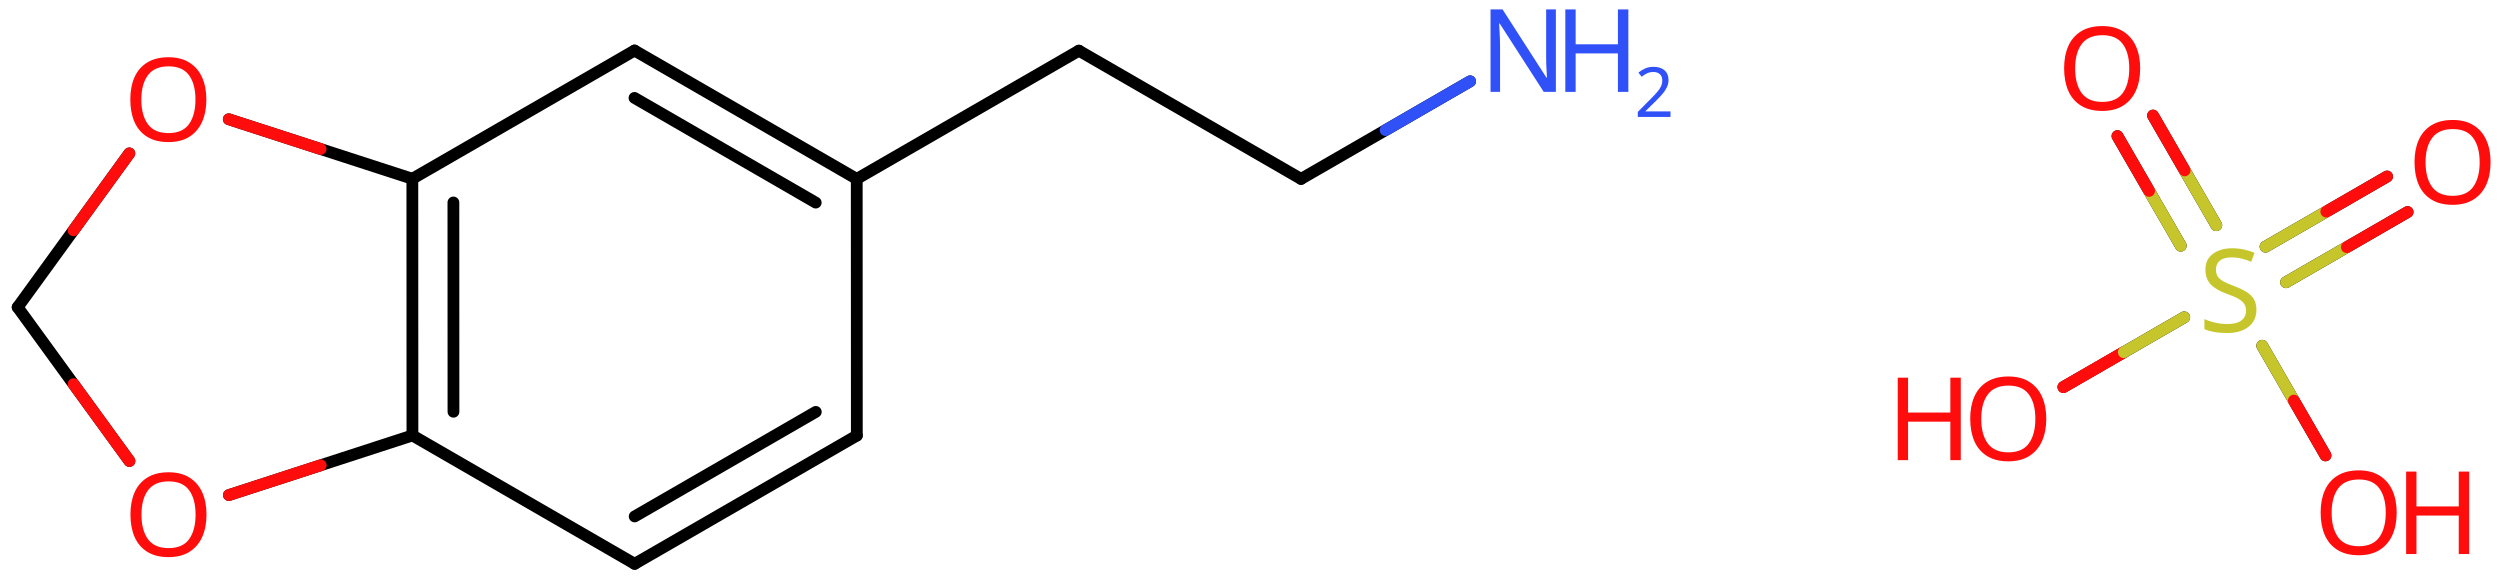 <svg xmlns="http://www.w3.org/2000/svg" xmlns:xlink="http://www.w3.org/1999/xlink" height="34.536mm" version="1.2" viewBox="0 0 148.527 34.536" width="148.527mm">
      
    <desc>Generated by the Chemistry Development Kit (http://github.com/cdk)</desc>
      
    <g fill="#FF0D0D" stroke="#000000" stroke-linecap="round" stroke-linejoin="round" stroke-width=".7">
            
        <rect fill="#FFFFFF" height="35.0" stroke="none" width="149.0" x=".0" y=".0"/>
            
        <g class="mol" id="mol1">
                  
            <line class="bond" id="mol1bnd1" x1="1.049" x2="7.69" y1="18.253" y2="27.389"/>
                  
            <line class="bond" id="mol1bnd2" x1="13.6" x2="24.503" y1="29.412" y2="25.87"/>
                  
            <g class="bond" id="mol1bnd3">
                        
                <line x1="24.498" x2="24.503" y1="10.621" y2="25.87"/>
                        
                <line x1="26.937" x2="26.941" y1="12.029" y2="24.462"/>
                      
            </g>
                  
            <line class="bond" id="mol1bnd4" x1="24.498" x2="13.592" y1="10.621" y2="7.085"/>
                  
            <line class="bond" id="mol1bnd5" x1="1.049" x2="7.684" y1="18.253" y2="9.113"/>
                  
            <line class="bond" id="mol1bnd6" x1="24.498" x2="37.697" y1="10.621" y2="3.001"/>
                  
            <g class="bond" id="mol1bnd7">
                        
                <line x1="50.9" x2="37.697" y1="10.63" y2="3.001"/>
                        
                <line x1="48.462" x2="37.696" y1="12.037" y2="5.817"/>
                      
            </g>
                  
            <line class="bond" id="mol1bnd8" x1="50.9" x2="50.905" y1="10.63" y2="25.878"/>
                  
            <g class="bond" id="mol1bnd9">
                        
                <line x1="37.706" x2="50.905" y1="33.498" y2="25.878"/>
                        
                <line x1="37.707" x2="48.466" y1="30.682" y2="24.471"/>
                      
            </g>
                  
            <line class="bond" id="mol1bnd10" x1="24.503" x2="37.706" y1="25.87" y2="33.498"/>
                  
            <line class="bond" id="mol1bnd11" x1="50.9" x2="64.098" y1="10.63" y2="3.01"/>
                  
            <line class="bond" id="mol1bnd12" x1="64.098" x2="77.296" y1="3.01" y2="10.63"/>
                  
            <line class="bond" id="mol1bnd13" x1="77.296" x2="87.341" y1="10.63" y2="4.83"/>
                  
            <path class="atom" d="M12.268 30.576q.0 .756 -.256 1.328q-.256 .565 -.756 .881q-.5 .315 -1.244 .315q-.756 .0 -1.262 -.315q-.506 -.316 -.756 -.887q-.244 -.572 -.244 -1.334q-.0 -.75 .244 -1.31q.25 -.565 .756 -.881q.506 -.315 1.274 -.315q.732 -.0 1.232 .315q.5 .31 .756 .875q.256 .566 .256 1.328zM8.405 30.576q-.0 .923 .387 1.459q.393 .529 1.22 .529q.839 .0 1.22 -.529q.387 -.536 .387 -1.459q.0 -.929 -.387 -1.453q-.381 -.523 -1.208 -.523q-.833 -.0 -1.226 .523q-.393 .524 -.393 1.453z" id="mol1atm2" stroke="none"/>
                  
            <path class="atom" d="M12.26 5.918q.0 .756 -.256 1.328q-.256 .565 -.756 .881q-.5 .315 -1.244 .315q-.756 .0 -1.262 -.315q-.506 -.316 -.756 -.887q-.244 -.572 -.244 -1.334q.0 -.75 .244 -1.309q.25 -.566 .756 -.881q.506 -.316 1.274 -.316q.732 .0 1.232 .316q.5 .309 .756 .875q.256 .565 .256 1.327zM8.397 5.918q-.0 .923 .387 1.459q.393 .53 1.22 .53q.84 -.0 1.221 -.53q.387 -.536 .387 -1.459q-.0 -.928 -.387 -1.452q-.381 -.524 -1.209 -.524q-.833 -.0 -1.226 .524q-.393 .524 -.393 1.452z" id="mol1atm5" stroke="none"/>
                  
            <g class="atom" id="mol1atm12">
                        
                <path d="M92.435 5.459h-.72l-2.619 -4.066h-.03q.012 .239 .03 .596q.023 .357 .023 .732v2.738h-.565v-4.899h.714l2.608 4.054h.029q-.006 -.107 -.017 -.327q-.012 -.221 -.024 -.477q-.006 -.262 -.006 -.482v-2.768h.577v4.899z" fill="#3050F8" stroke="none"/>
                        
                <path d="M96.741 5.459h-.619v-2.286h-2.512v2.286h-.613v-4.899h.613v2.072h2.512v-2.072h.619v4.899z" fill="#3050F8" stroke="none"/>
                        
                <path d="M99.246 6.949h-1.943v-.3l.772 -.779q.221 -.221 .371 -.393q.154 -.175 .232 -.339q.079 -.168 .079 -.364q-.0 -.243 -.147 -.368q-.142 -.129 -.371 -.129q-.214 .0 -.379 .075q-.16 .075 -.328 .207l-.193 -.243q.171 -.146 .393 -.246q.225 -.1 .507 -.1q.411 -.0 .65 .207q.239 .207 .239 .575q.0 .229 -.096 .432q-.093 .2 -.264 .397q-.168 .196 -.393 .418l-.615 .603v.018h1.486v.329z" fill="#3050F8" stroke="none"/>
                      
            </g>
                
            <line class="hi" id="mol1bnd1" stroke="#FF0D0D" x1="7.69" x2="4.37" y1="27.389" y2="22.821"/>
            <line class="hi" id="mol1bnd2" stroke="#FF0D0D" x1="13.6" x2="19.052" y1="29.412" y2="27.641"/>
            <line class="hi" id="mol1bnd4" stroke="#FF0D0D" x1="13.592" x2="19.045" y1="7.085" y2="8.853"/>
            <line class="hi" id="mol1bnd5" stroke="#FF0D0D" x1="7.684" x2="4.367" y1="9.113" y2="13.683"/>
            <line class="hi" id="mol1bnd13" stroke="#3050F8" x1="87.341" x2="82.319" y1="4.83" y2="7.73"/>
        </g>
            
        <g class="mol" id="mol2">
                  
            <line class="bond" id="mol2bnd1" x1="122.59" x2="129.767" y1="22.995" y2="18.852"/>
                  
            <g class="bond" id="mol2bnd2">
                        
                <line x1="134.597" x2="141.818" y1="14.655" y2="10.487"/>
                        
                <line x1="135.816" x2="143.037" y1="16.767" y2="12.598"/>
                      
                <line class="hi" stroke="#C6C62C" x1="134.597" x2="138.208" y1="14.655" y2="12.571"/>
                <line class="hi" stroke="#FF0D0D" x1="141.818" x2="138.208" y1="10.487" y2="12.571"/>
                <line class="hi" stroke="#C6C62C" x1="135.816" x2="139.427" y1="16.767" y2="14.683"/>
                <line class="hi" stroke="#FF0D0D" x1="143.037" x2="139.427" y1="12.598" y2="14.683"/>
            </g>
                  
            <g class="bond" id="mol2bnd3">
                        
                <line x1="129.561" x2="125.8" y1="14.598" y2="8.086"/>
                        
                <line x1="131.672" x2="127.912" y1="13.379" y2="6.866"/>
                      
                <line class="hi" stroke="#C6C62C" x1="129.561" x2="127.68" y1="14.598" y2="11.342"/>
                <line class="hi" stroke="#FF0D0D" x1="125.8" x2="127.68" y1="8.086" y2="11.342"/>
                <line class="hi" stroke="#C6C62C" x1="131.672" x2="129.792" y1="13.379" y2="10.122"/>
                <line class="hi" stroke="#FF0D0D" x1="127.912" x2="129.792" y1="6.866" y2="10.122"/>
            </g>
                  
            <line class="bond" id="mol2bnd4" x1="134.4" x2="138.16" y1="20.542" y2="27.055"/>
                  
            <g class="atom" id="mol2atm1">
                        
                <path d="M121.571 24.885q-.0 .756 -.256 1.328q-.256 .565 -.756 .881q-.5 .315 -1.244 .315q-.756 .0 -1.263 -.315q-.506 -.316 -.756 -.887q-.244 -.572 -.244 -1.334q.0 -.75 .244 -1.309q.25 -.566 .756 -.881q.507 -.316 1.274 -.316q.733 .0 1.233 .316q.5 .309 .756 .875q.256 .565 .256 1.327zM117.707 24.885q.0 .923 .387 1.459q.393 .53 1.221 .53q.839 -.0 1.22 -.53q.387 -.536 .387 -1.459q-.0 -.928 -.387 -1.452q-.381 -.524 -1.209 -.524q-.833 -.0 -1.226 .524q-.393 .524 -.393 1.452z" stroke="none"/>
                        
                <path d="M116.491 27.338h-.619v-2.286h-2.513v2.286h-.613v-4.9h.613v2.072h2.513v-2.072h.619v4.9z" stroke="none"/>
                      
            </g>
                  
            <path class="atom" d="M134.055 18.405q-.0 .649 -.477 1.018q-.47 .363 -1.268 .363q-.416 .0 -.768 -.065q-.345 -.06 -.577 -.173v-.589q.244 .113 .607 .202q.369 .09 .762 .09q.548 -.0 .828 -.215q.279 -.214 .279 -.577q.0 -.238 -.107 -.399q-.101 -.167 -.351 -.31q-.25 -.142 -.696 -.297q-.626 -.226 -.947 -.554q-.315 -.333 -.315 -.899q-.0 -.393 .196 -.667q.202 -.279 .554 -.428q.357 -.155 .815 -.155q.405 .0 .738 .077q.34 .072 .614 .197l-.197 .53q-.25 -.113 -.548 -.185q-.297 -.077 -.625 -.077q-.458 -.0 -.69 .196q-.232 .197 -.232 .518q-.0 .244 .101 .411q.107 .167 .339 .298q.232 .125 .631 .279q.429 .155 .726 .34q.298 .178 .453 .434q.155 .25 .155 .637z" fill="#C6C62C" id="mol2atm2" stroke="none"/>
                  
            <path class="atom" d="M147.967 9.645q.0 .756 -.256 1.328q-.256 .565 -.756 .881q-.5 .315 -1.244 .315q-.756 .0 -1.262 -.315q-.506 -.316 -.756 -.887q-.244 -.572 -.244 -1.334q-.0 -.75 .244 -1.309q.25 -.566 .756 -.881q.506 -.316 1.274 -.316q.732 .0 1.232 .316q.5 .309 .756 .875q.256 .565 .256 1.327zM144.104 9.645q-.0 .923 .387 1.459q.393 .53 1.22 .53q.839 -.0 1.22 -.53q.387 -.536 .387 -1.459q.0 -.928 -.387 -1.452q-.381 -.524 -1.208 -.524q-.834 -.0 -1.226 .524q-.393 .524 -.393 1.452z" id="mol2atm3" stroke="none"/>
                  
            <path class="atom" d="M127.149 4.067q.0 .756 -.256 1.328q-.256 .565 -.756 .881q-.5 .315 -1.244 .315q-.756 .0 -1.262 -.315q-.506 -.316 -.756 -.887q-.244 -.572 -.244 -1.334q-.0 -.75 .244 -1.31q.25 -.565 .756 -.881q.506 -.315 1.274 -.315q.732 -.0 1.232 .315q.5 .31 .756 .875q.256 .566 .256 1.328zM123.285 4.067q.0 .923 .387 1.459q.393 .529 1.221 .529q.839 .0 1.22 -.529q.387 -.536 .387 -1.459q.0 -.929 -.387 -1.453q-.381 -.523 -1.208 -.523q-.834 -.0 -1.227 .523q-.393 .524 -.393 1.453z" id="mol2atm4" stroke="none"/>
                  
            <g class="atom" id="mol2atm5">
                        
                <path d="M142.389 30.463q.0 .756 -.256 1.328q-.256 .566 -.756 .881q-.5 .316 -1.244 .316q-.756 -.0 -1.262 -.316q-.506 -.315 -.756 -.887q-.244 -.571 -.244 -1.333q-.0 -.751 .244 -1.31q.25 -.566 .756 -.881q.506 -.316 1.274 -.316q.732 .0 1.232 .316q.5 .309 .756 .875q.256 .565 .256 1.327zM138.525 30.463q.0 .923 .387 1.459q.393 .53 1.221 .53q.839 -.0 1.22 -.53q.387 -.536 .387 -1.459q.0 -.928 -.387 -1.452q-.381 -.524 -1.208 -.524q-.834 .0 -1.227 .524q-.393 .524 -.393 1.452z" stroke="none"/>
                        
                <path d="M146.695 32.916h-.619v-2.286h-2.512v2.286h-.613v-4.899h.613v2.071h2.512v-2.071h.619v4.899z" stroke="none"/>
                      
            </g>
                
            <line class="hi" id="mol2bnd1" stroke="#FF0D0D" x1="122.59" x2="126.178" y1="22.995" y2="20.924"/>
            <line class="hi" id="mol2bnd1" stroke="#FF0D0D" x1="122.59" x2="126.178" y1="22.995" y2="20.924"/>
            <line class="hi" id="mol2bnd1" stroke="#C6C62C" x1="129.767" x2="126.178" y1="18.852" y2="20.924"/>
            <line class="hi" id="mol2bnd4" stroke="#C6C62C" x1="134.4" x2="136.28" y1="20.542" y2="23.799"/>
            <line class="hi" id="mol2bnd4" stroke="#FF0D0D" x1="138.16" x2="136.28" y1="27.055" y2="23.799"/>
        </g>
          
    </g>
    
</svg>
